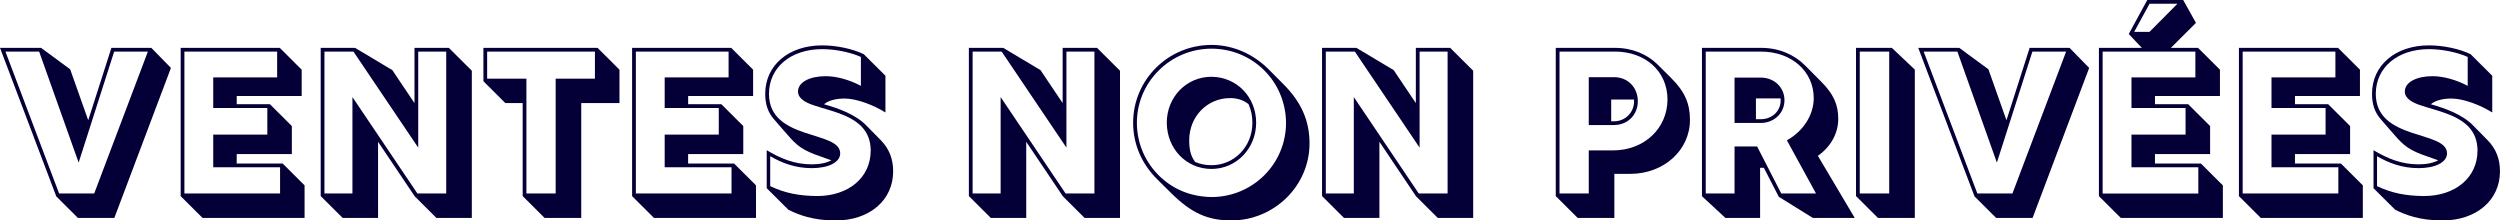 <svg width="998" height="88" viewBox="0 0 998 88" fill="none" xmlns="http://www.w3.org/2000/svg">
<g clip-path="url(#clip0_2302_67)">
<path d="M22.468 78.402L0 19.104H16.381L28.011 27.657L35.219 48.01L44.474 19.104H60.402L68.238 27.114L45.646 86.996H31.096L22.468 78.402ZM37.605 77.244L59.034 20.599H45.574L31.394 64.912L15.63 20.599H2.17L23.599 77.244H37.605Z" fill="#040037"/>
<path d="M72.124 78.279V19.104H111.683L120.434 27.82V38.33H94.5V41.608H107.755L116.506 50.325V61.5H94.49V65.28H112.835L121.585 73.997V86.996H80.855L72.104 78.279H72.124ZM111.806 77.244V66.776H85.122V53.736H106.716V43.103H85.122V30.893H110.634V20.599H73.615V77.244H111.806Z" fill="#040037"/>
<path d="M128.023 78.279V19.104H141.74L156.619 27.995L165.463 41.157V19.104H179.18L188.353 28.241V87.006H174.224L165.555 78.371L150.923 56.604V87.006H136.794L128.043 78.289L128.023 78.279ZM140.691 77.244V38.75L166.625 77.244H178.131V20.599H166.954V58.929L141.102 20.599H129.514V77.244H140.691Z" fill="#040037"/>
<path d="M208.651 78.279V41.147H201.731L192.98 32.43V19.104H238.544L247.294 27.82V41.147H232.034V86.996H217.402L208.651 78.279ZM221.823 77.244V31.395H237.495V20.599H194.471V31.395H210.142V77.244H221.813H221.823Z" fill="#040037"/>
<path d="M252.333 78.279V19.104H291.891L300.642 27.82V38.33H274.709V41.608H287.963L296.714 50.325V61.5H274.698V65.28H293.043L301.794 73.997V86.996H261.063L252.312 78.279H252.333ZM292.025 77.244V66.776H265.341V53.736H286.935V43.103H265.341V30.893H290.853V20.599H253.834V77.244H292.025Z" fill="#040037"/>
<path d="M314.658 83.678L306.071 75.124V59.964C311.532 63.201 317.033 65.608 324.077 65.608C327.367 65.608 330.123 64.984 331.871 63.99C329.702 63.201 327.367 62.413 325.362 61.665C318.905 59.217 317.228 57.137 312.56 51.739L308.889 47.509C306.596 44.856 305.475 41.69 305.475 37.46C305.475 26.039 314.812 18.11 328.241 18.11C333.866 18.11 340.417 19.483 344.838 21.644L353.466 30.238V44.897C348.962 42.069 342.123 39.334 337.126 39.334C333.619 39.334 330.617 40.164 328.951 41.619C334.617 43.237 341.373 45.562 345.794 50.049L351.635 55.99C354.926 59.35 356.55 63.386 356.55 68.405C356.55 79.949 347.09 88.01 333.619 88.01C324.488 88.01 318.781 85.767 314.647 83.688L314.658 83.678ZM347.594 60.139C347.553 56.195 346.381 53.122 344.005 50.592C339.213 45.603 330.956 44.108 325.116 42.121C321.743 41.045 318.565 39.416 318.565 36.517C318.565 32.861 323.151 30.413 329.661 30.413C334.041 30.413 339.337 31.949 343.666 34.274V22.73C339.501 20.866 333.455 19.616 328.241 19.616C315.655 19.616 306.976 26.93 306.976 37.47C306.976 56.328 335.409 51.923 335.409 61.224C335.409 64.799 330.74 67.124 324.067 67.124C317.393 67.124 312.015 65.004 307.47 62.351V74.315C313.311 77.06 318.771 78.177 326.144 78.259C338.823 78.259 347.573 70.822 347.573 60.149L347.594 60.139Z" fill="#040037"/>
<path d="M386.772 78.279V19.104H400.49L415.369 27.995L424.212 41.157V19.104H437.93L447.102 28.241V87.006H432.973L424.305 78.371L409.672 56.604V87.006H395.543L386.793 78.289L386.772 78.279ZM399.451 77.244V38.75L425.385 77.244H436.891V20.599H425.714V58.929L399.862 20.599H388.273V77.244H399.451Z" fill="#040037"/>
<path d="M467.606 77.162L462.064 71.682C456.141 65.864 452.346 58.059 452.346 49.003C452.346 31.815 466.352 17.936 483.617 17.936C492.583 17.936 500.542 21.797 506.424 27.656L512.214 33.475C519.638 40.87 522.764 48.379 522.764 57.27C522.764 74.171 508.676 88 491.493 88C482.074 88 475.565 85.008 467.606 77.162ZM513.386 49.003C513.221 32.307 499.915 19.431 483.617 19.431C467.318 19.431 453.848 32.635 453.848 49.003C453.848 57.556 457.436 65.198 463.185 70.596C468.768 75.871 475.771 78.525 483.617 78.658C500.08 78.658 513.386 65.454 513.386 49.003ZM465.776 49.003C465.776 38.75 473.611 30.648 483.617 30.648C493.828 30.729 501.458 38.832 501.458 49.003C501.458 59.175 493.622 67.441 483.617 67.441C473.611 67.441 465.858 59.431 465.776 49.003ZM499.956 49.003C499.956 46.258 499.411 43.769 498.414 41.567C496.285 39.907 493.951 39.16 491.072 39.16C481.899 39.16 474.732 46.514 474.732 56.02C474.732 59.964 475.442 62.453 477.108 64.655C479.072 65.485 481.231 65.946 483.617 65.946C492.748 65.946 499.956 58.509 499.956 49.003Z" fill="#040037"/>
<path d="M527.761 78.279V19.104H541.479L556.358 27.995L565.202 41.157V19.104H578.919L588.091 28.241V87.006H573.963L565.294 78.371L550.661 56.604V87.006H536.533L527.782 78.289L527.761 78.279ZM540.44 77.244V38.75L566.374 77.244H577.88V20.599H566.703V58.929L540.852 20.599H529.263V77.244H540.44Z" fill="#040037"/>
<path d="M621.058 78.279V19.104H644.658C651.702 19.104 657.666 21.716 661.789 25.833L667.249 31.273C672.71 36.712 674.632 41.526 674.632 47.887C674.632 59.933 664.206 69.398 650.869 69.398H644.452V87.006H629.819L621.069 78.289L621.058 78.279ZM634.231 77.244V60.046H643.825C656.37 60.046 665.666 51.288 665.666 39.611C665.583 28.353 656.74 20.589 644.658 20.589H622.56V77.234H634.231V77.244ZM634.231 30.812H644.36C649.861 30.812 653.82 34.919 653.82 40.45C653.82 45.982 649.614 49.915 644.318 49.915H634.231V30.812ZM644.318 48.42C648.822 48.42 652.318 44.886 652.318 40.45C652.318 40.205 652.319 39.99 652.277 39.744H643.187V48.42H644.308H644.318Z" fill="#040037"/>
<path d="M679.424 78.32V19.104H703.024C710.273 19.104 716.278 21.849 720.536 26.079L726.993 32.563C731.867 37.459 733.831 41.659 733.831 47.467C733.831 53.275 730.788 58.643 725.698 62.207L740.412 86.996H723.692L710.098 78.566L704.134 66.981H702.633V86.996H688.792L679.414 78.32H679.424ZM692.432 77.244V58.468H701.44L711.075 77.244H724.957L713.327 56.02C719.96 52.282 724.042 45.849 724.042 39.119C724.001 28.445 715.158 20.599 703.034 20.599H680.936V77.244H692.443H692.432ZM692.432 30.976H703.147C708.402 31.098 712.361 34.96 712.361 40.031C712.361 45.101 708.278 49.086 702.859 49.086H692.432V30.976ZM702.849 47.59C707.435 47.59 710.849 44.353 710.849 40.031C710.849 39.785 710.849 39.529 710.808 39.283H700.967V47.59H702.839H702.849Z" fill="#040037"/>
<path d="M740.916 78.279V19.104H755.22L764.392 27.78V86.996H749.677L740.927 78.279H740.916ZM754.171 77.244V20.599H742.418V77.244H754.171Z" fill="#040037"/>
<path d="M788.228 78.402L765.76 19.104H782.141L793.771 27.657L800.979 48.01L810.234 19.104H826.162L833.998 27.114L811.406 86.996H796.856L788.228 78.402ZM803.365 77.244L824.794 20.599H811.334L797.154 64.912L781.39 20.599H767.93L789.359 77.244H803.365Z" fill="#040037"/>
<path d="M887.366 74.008V87.006H846.635L837.885 78.289V19.104H855.016L849.802 13.583L857.186 0H871.53L876.62 9.137L866.615 19.104H877.453L886.204 27.821V38.33H860.27V41.608H873.525L882.276 50.325V61.501H860.26V65.28H878.605L887.356 73.997L887.366 74.008ZM877.566 66.776H850.882V53.736H872.476V43.104H850.882V30.894H876.394V20.599H839.376V77.245H877.566V66.776ZM858.101 12.712L869.227 1.496H858.101L851.972 12.712H858.101Z" fill="#040037"/>
<path d="M893.783 78.279V19.104H933.341L942.092 27.82V38.33H916.158V41.608H929.413L938.164 50.325V61.5H916.148V65.28H934.493L943.243 73.997V86.996H902.513L893.762 78.279H893.783ZM933.464 77.244V66.776H906.78V53.736H928.374V43.103H906.78V30.893H932.292V20.599H895.274V77.244H933.464Z" fill="#040037"/>
<path d="M956.097 83.678L947.511 75.124V59.964C952.971 63.201 958.472 65.608 965.516 65.608C968.807 65.608 971.563 64.984 973.311 63.99C971.141 63.201 968.807 62.413 966.802 61.665C960.344 59.217 958.668 57.137 953.999 51.739L950.328 47.509C948.035 44.856 946.914 41.69 946.914 37.46C946.914 26.039 956.251 18.11 969.681 18.11C975.306 18.11 981.856 19.483 986.277 21.644L994.905 30.238V44.897C990.401 42.069 983.563 39.334 978.565 39.334C975.059 39.334 972.056 40.164 970.39 41.619C976.056 43.237 982.812 45.562 987.234 50.049L993.074 55.99C996.365 59.35 997.99 63.386 997.99 68.405C997.99 79.949 988.529 88.01 975.059 88.01C965.927 88.01 960.22 85.767 956.087 83.688L956.097 83.678ZM989.033 60.139C988.992 56.195 987.82 53.122 985.445 50.592C980.653 45.603 972.395 44.108 966.555 42.121C963.182 41.045 960.005 39.416 960.005 36.517C960.005 32.861 964.591 30.413 971.1 30.413C975.48 30.413 980.776 31.949 985.105 34.274V22.73C980.941 20.866 974.894 19.616 969.681 19.616C957.094 19.616 948.416 26.93 948.416 37.47C948.416 56.328 976.848 51.923 976.848 61.224C976.848 64.799 972.179 67.124 965.506 67.124C958.832 67.124 953.454 65.004 948.909 62.351V74.315C954.75 77.06 960.21 78.177 967.583 78.259C980.262 78.259 989.013 70.822 989.013 60.149L989.033 60.139Z" fill="#040037"/>
</g>
<defs>
<clipPath id="clip0_2302_67">
<rect width="998" height="88" fill="white"/>
</clipPath>
</defs>
</svg>
